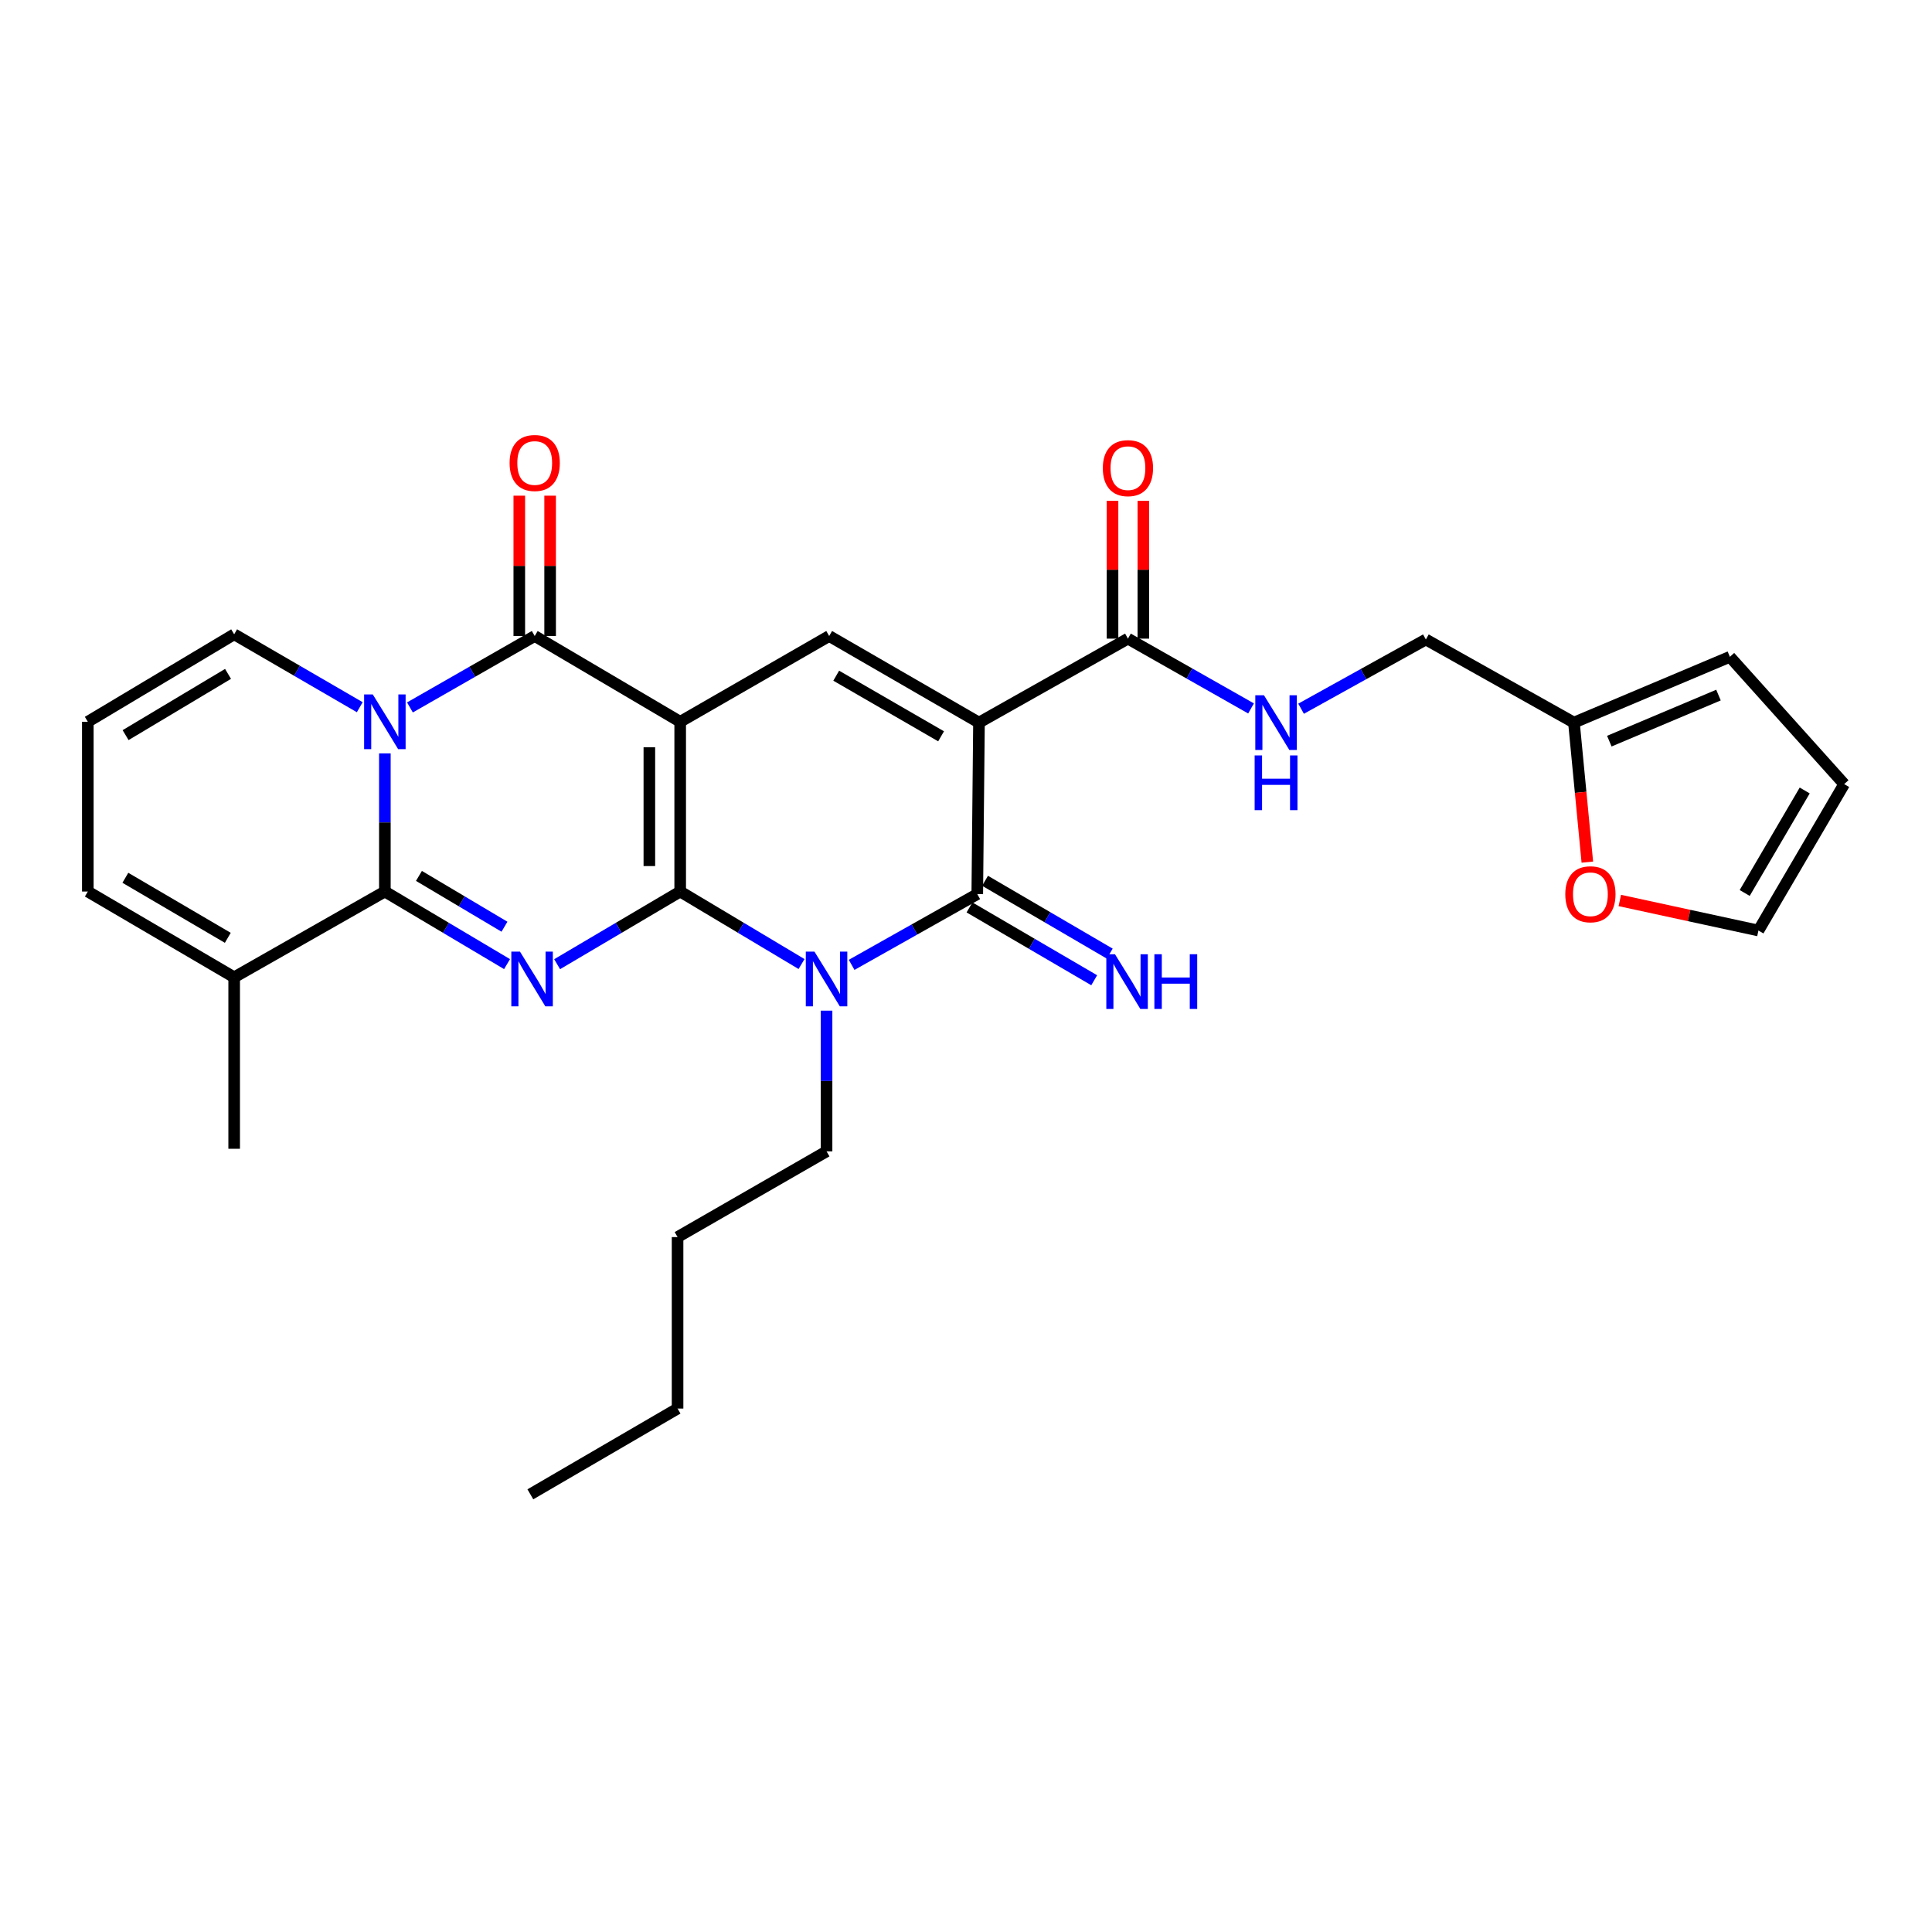 <?xml version='1.0' encoding='iso-8859-1'?>
<svg version='1.1' baseProfile='full'
              xmlns='http://www.w3.org/2000/svg'
                      xmlns:rdkit='http://www.rdkit.org/xml'
                      xmlns:xlink='http://www.w3.org/1999/xlink'
                  xml:space='preserve'
width='1000px' height='1000px' viewBox='0 0 1000 1000'>
<!-- END OF HEADER -->
<rect style='opacity:1.0;fill:#FFFFFF;stroke:none' width='1000' height='1000' x='0' y='0'> </rect>
<path class='bond-0' d='M 352.064,461.456 L 352.064,373.594' style='fill:none;fill-rule:evenodd;stroke:#000000;stroke-width:6px;stroke-linecap:butt;stroke-linejoin:miter;stroke-opacity:1' />
<path class='bond-0' d='M 336.104,448.277 L 336.104,386.773' style='fill:none;fill-rule:evenodd;stroke:#000000;stroke-width:6px;stroke-linecap:butt;stroke-linejoin:miter;stroke-opacity:1' />
<path class='bond-1' d='M 352.064,461.456 L 320.215,480.261' style='fill:none;fill-rule:evenodd;stroke:#000000;stroke-width:6px;stroke-linecap:butt;stroke-linejoin:miter;stroke-opacity:1' />
<path class='bond-1' d='M 320.215,480.261 L 288.366,499.066' style='fill:none;fill-rule:evenodd;stroke:#0000FF;stroke-width:6px;stroke-linecap:butt;stroke-linejoin:miter;stroke-opacity:1' />
<path class='bond-3' d='M 352.064,461.456 L 383.471,480.221' style='fill:none;fill-rule:evenodd;stroke:#000000;stroke-width:6px;stroke-linecap:butt;stroke-linejoin:miter;stroke-opacity:1' />
<path class='bond-3' d='M 383.471,480.221 L 414.877,498.987' style='fill:none;fill-rule:evenodd;stroke:#0000FF;stroke-width:6px;stroke-linecap:butt;stroke-linejoin:miter;stroke-opacity:1' />
<path class='bond-6' d='M 352.064,373.594 L 276.766,329.197' style='fill:none;fill-rule:evenodd;stroke:#000000;stroke-width:6px;stroke-linecap:butt;stroke-linejoin:miter;stroke-opacity:1' />
<path class='bond-8' d='M 352.064,373.594 L 429.18,329.197' style='fill:none;fill-rule:evenodd;stroke:#000000;stroke-width:6px;stroke-linecap:butt;stroke-linejoin:miter;stroke-opacity:1' />
<path class='bond-5' d='M 262.445,499.025 L 230.826,480.241' style='fill:none;fill-rule:evenodd;stroke:#0000FF;stroke-width:6px;stroke-linecap:butt;stroke-linejoin:miter;stroke-opacity:1' />
<path class='bond-5' d='M 230.826,480.241 L 199.207,461.456' style='fill:none;fill-rule:evenodd;stroke:#000000;stroke-width:6px;stroke-linecap:butt;stroke-linejoin:miter;stroke-opacity:1' />
<path class='bond-5' d='M 261.111,479.668 L 238.978,466.519' style='fill:none;fill-rule:evenodd;stroke:#0000FF;stroke-width:6px;stroke-linecap:butt;stroke-linejoin:miter;stroke-opacity:1' />
<path class='bond-5' d='M 238.978,466.519 L 216.845,453.37' style='fill:none;fill-rule:evenodd;stroke:#000000;stroke-width:6px;stroke-linecap:butt;stroke-linejoin:miter;stroke-opacity:1' />
<path class='bond-2' d='M 199.207,389.95 L 199.207,425.703' style='fill:none;fill-rule:evenodd;stroke:#0000FF;stroke-width:6px;stroke-linecap:butt;stroke-linejoin:miter;stroke-opacity:1' />
<path class='bond-2' d='M 199.207,425.703 L 199.207,461.456' style='fill:none;fill-rule:evenodd;stroke:#000000;stroke-width:6px;stroke-linecap:butt;stroke-linejoin:miter;stroke-opacity:1' />
<path class='bond-11' d='M 186.212,366.05 L 153.709,347.18' style='fill:none;fill-rule:evenodd;stroke:#0000FF;stroke-width:6px;stroke-linecap:butt;stroke-linejoin:miter;stroke-opacity:1' />
<path class='bond-11' d='M 153.709,347.18 L 121.205,328.31' style='fill:none;fill-rule:evenodd;stroke:#000000;stroke-width:6px;stroke-linecap:butt;stroke-linejoin:miter;stroke-opacity:1' />
<path class='bond-30' d='M 212.181,366.167 L 244.474,347.682' style='fill:none;fill-rule:evenodd;stroke:#0000FF;stroke-width:6px;stroke-linecap:butt;stroke-linejoin:miter;stroke-opacity:1' />
<path class='bond-30' d='M 244.474,347.682 L 276.766,329.197' style='fill:none;fill-rule:evenodd;stroke:#000000;stroke-width:6px;stroke-linecap:butt;stroke-linejoin:miter;stroke-opacity:1' />
<path class='bond-7' d='M 440.802,499.413 L 473.318,481.099' style='fill:none;fill-rule:evenodd;stroke:#0000FF;stroke-width:6px;stroke-linecap:butt;stroke-linejoin:miter;stroke-opacity:1' />
<path class='bond-7' d='M 473.318,481.099 L 505.834,462.786' style='fill:none;fill-rule:evenodd;stroke:#000000;stroke-width:6px;stroke-linecap:butt;stroke-linejoin:miter;stroke-opacity:1' />
<path class='bond-23' d='M 427.823,523.112 L 427.823,559.527' style='fill:none;fill-rule:evenodd;stroke:#0000FF;stroke-width:6px;stroke-linecap:butt;stroke-linejoin:miter;stroke-opacity:1' />
<path class='bond-23' d='M 427.823,559.527 L 427.823,595.941' style='fill:none;fill-rule:evenodd;stroke:#000000;stroke-width:6px;stroke-linecap:butt;stroke-linejoin:miter;stroke-opacity:1' />
<path class='bond-4' d='M 506.721,374.019 L 505.834,462.786' style='fill:none;fill-rule:evenodd;stroke:#000000;stroke-width:6px;stroke-linecap:butt;stroke-linejoin:miter;stroke-opacity:1' />
<path class='bond-9' d='M 506.721,374.019 L 583.819,330.554' style='fill:none;fill-rule:evenodd;stroke:#000000;stroke-width:6px;stroke-linecap:butt;stroke-linejoin:miter;stroke-opacity:1' />
<path class='bond-29' d='M 506.721,374.019 L 429.18,329.197' style='fill:none;fill-rule:evenodd;stroke:#000000;stroke-width:6px;stroke-linecap:butt;stroke-linejoin:miter;stroke-opacity:1' />
<path class='bond-29' d='M 487.103,381.114 L 432.824,349.738' style='fill:none;fill-rule:evenodd;stroke:#000000;stroke-width:6px;stroke-linecap:butt;stroke-linejoin:miter;stroke-opacity:1' />
<path class='bond-10' d='M 199.207,461.456 L 121.205,505.844' style='fill:none;fill-rule:evenodd;stroke:#000000;stroke-width:6px;stroke-linecap:butt;stroke-linejoin:miter;stroke-opacity:1' />
<path class='bond-14' d='M 284.746,329.197 L 284.746,292.88' style='fill:none;fill-rule:evenodd;stroke:#000000;stroke-width:6px;stroke-linecap:butt;stroke-linejoin:miter;stroke-opacity:1' />
<path class='bond-14' d='M 284.746,292.88 L 284.746,256.562' style='fill:none;fill-rule:evenodd;stroke:#FF0000;stroke-width:6px;stroke-linecap:butt;stroke-linejoin:miter;stroke-opacity:1' />
<path class='bond-14' d='M 268.786,329.197 L 268.786,292.88' style='fill:none;fill-rule:evenodd;stroke:#000000;stroke-width:6px;stroke-linecap:butt;stroke-linejoin:miter;stroke-opacity:1' />
<path class='bond-14' d='M 268.786,292.88 L 268.786,256.562' style='fill:none;fill-rule:evenodd;stroke:#FF0000;stroke-width:6px;stroke-linecap:butt;stroke-linejoin:miter;stroke-opacity:1' />
<path class='bond-12' d='M 501.81,469.677 L 534.084,488.527' style='fill:none;fill-rule:evenodd;stroke:#000000;stroke-width:6px;stroke-linecap:butt;stroke-linejoin:miter;stroke-opacity:1' />
<path class='bond-12' d='M 534.084,488.527 L 566.357,507.377' style='fill:none;fill-rule:evenodd;stroke:#0000FF;stroke-width:6px;stroke-linecap:butt;stroke-linejoin:miter;stroke-opacity:1' />
<path class='bond-12' d='M 509.859,455.895 L 542.133,474.745' style='fill:none;fill-rule:evenodd;stroke:#000000;stroke-width:6px;stroke-linecap:butt;stroke-linejoin:miter;stroke-opacity:1' />
<path class='bond-12' d='M 542.133,474.745 L 574.407,493.595' style='fill:none;fill-rule:evenodd;stroke:#0000FF;stroke-width:6px;stroke-linecap:butt;stroke-linejoin:miter;stroke-opacity:1' />
<path class='bond-13' d='M 583.819,330.554 L 615.679,348.617' style='fill:none;fill-rule:evenodd;stroke:#000000;stroke-width:6px;stroke-linecap:butt;stroke-linejoin:miter;stroke-opacity:1' />
<path class='bond-13' d='M 615.679,348.617 L 647.539,366.681' style='fill:none;fill-rule:evenodd;stroke:#0000FF;stroke-width:6px;stroke-linecap:butt;stroke-linejoin:miter;stroke-opacity:1' />
<path class='bond-19' d='M 591.799,330.554 L 591.799,294.876' style='fill:none;fill-rule:evenodd;stroke:#000000;stroke-width:6px;stroke-linecap:butt;stroke-linejoin:miter;stroke-opacity:1' />
<path class='bond-19' d='M 591.799,294.876 L 591.799,259.198' style='fill:none;fill-rule:evenodd;stroke:#FF0000;stroke-width:6px;stroke-linecap:butt;stroke-linejoin:miter;stroke-opacity:1' />
<path class='bond-19' d='M 575.839,330.554 L 575.839,294.876' style='fill:none;fill-rule:evenodd;stroke:#000000;stroke-width:6px;stroke-linecap:butt;stroke-linejoin:miter;stroke-opacity:1' />
<path class='bond-19' d='M 575.839,294.876 L 575.839,259.198' style='fill:none;fill-rule:evenodd;stroke:#FF0000;stroke-width:6px;stroke-linecap:butt;stroke-linejoin:miter;stroke-opacity:1' />
<path class='bond-18' d='M 121.205,505.844 L 45.455,461.456' style='fill:none;fill-rule:evenodd;stroke:#000000;stroke-width:6px;stroke-linecap:butt;stroke-linejoin:miter;stroke-opacity:1' />
<path class='bond-18' d='M 117.911,485.415 L 64.886,454.344' style='fill:none;fill-rule:evenodd;stroke:#000000;stroke-width:6px;stroke-linecap:butt;stroke-linejoin:miter;stroke-opacity:1' />
<path class='bond-25' d='M 121.205,505.844 L 121.205,594.602' style='fill:none;fill-rule:evenodd;stroke:#000000;stroke-width:6px;stroke-linecap:butt;stroke-linejoin:miter;stroke-opacity:1' />
<path class='bond-31' d='M 121.205,328.31 L 45.455,373.594' style='fill:none;fill-rule:evenodd;stroke:#000000;stroke-width:6px;stroke-linecap:butt;stroke-linejoin:miter;stroke-opacity:1' />
<path class='bond-31' d='M 118.032,348.802 L 65.007,380.501' style='fill:none;fill-rule:evenodd;stroke:#000000;stroke-width:6px;stroke-linecap:butt;stroke-linejoin:miter;stroke-opacity:1' />
<path class='bond-24' d='M 673.439,366.831 L 705.732,348.914' style='fill:none;fill-rule:evenodd;stroke:#0000FF;stroke-width:6px;stroke-linecap:butt;stroke-linejoin:miter;stroke-opacity:1' />
<path class='bond-24' d='M 705.732,348.914 L 738.024,330.997' style='fill:none;fill-rule:evenodd;stroke:#000000;stroke-width:6px;stroke-linecap:butt;stroke-linejoin:miter;stroke-opacity:1' />
<path class='bond-15' d='M 814.67,374.019 L 738.024,330.997' style='fill:none;fill-rule:evenodd;stroke:#000000;stroke-width:6px;stroke-linecap:butt;stroke-linejoin:miter;stroke-opacity:1' />
<path class='bond-17' d='M 814.67,374.019 L 818.136,410.128' style='fill:none;fill-rule:evenodd;stroke:#000000;stroke-width:6px;stroke-linecap:butt;stroke-linejoin:miter;stroke-opacity:1' />
<path class='bond-17' d='M 818.136,410.128 L 821.602,446.237' style='fill:none;fill-rule:evenodd;stroke:#FF0000;stroke-width:6px;stroke-linecap:butt;stroke-linejoin:miter;stroke-opacity:1' />
<path class='bond-20' d='M 814.67,374.019 L 895.385,339.962' style='fill:none;fill-rule:evenodd;stroke:#000000;stroke-width:6px;stroke-linecap:butt;stroke-linejoin:miter;stroke-opacity:1' />
<path class='bond-20' d='M 832.982,383.616 L 889.483,359.775' style='fill:none;fill-rule:evenodd;stroke:#000000;stroke-width:6px;stroke-linecap:butt;stroke-linejoin:miter;stroke-opacity:1' />
<path class='bond-16' d='M 45.455,373.594 L 45.455,461.456' style='fill:none;fill-rule:evenodd;stroke:#000000;stroke-width:6px;stroke-linecap:butt;stroke-linejoin:miter;stroke-opacity:1' />
<path class='bond-21' d='M 838.416,466.086 L 874.291,473.862' style='fill:none;fill-rule:evenodd;stroke:#FF0000;stroke-width:6px;stroke-linecap:butt;stroke-linejoin:miter;stroke-opacity:1' />
<path class='bond-21' d='M 874.291,473.862 L 910.166,481.637' style='fill:none;fill-rule:evenodd;stroke:#000000;stroke-width:6px;stroke-linecap:butt;stroke-linejoin:miter;stroke-opacity:1' />
<path class='bond-22' d='M 895.385,339.962 L 954.545,405.852' style='fill:none;fill-rule:evenodd;stroke:#000000;stroke-width:6px;stroke-linecap:butt;stroke-linejoin:miter;stroke-opacity:1' />
<path class='bond-32' d='M 910.166,481.637 L 954.545,405.852' style='fill:none;fill-rule:evenodd;stroke:#000000;stroke-width:6px;stroke-linecap:butt;stroke-linejoin:miter;stroke-opacity:1' />
<path class='bond-32' d='M 903.051,462.204 L 934.116,409.154' style='fill:none;fill-rule:evenodd;stroke:#000000;stroke-width:6px;stroke-linecap:butt;stroke-linejoin:miter;stroke-opacity:1' />
<path class='bond-26' d='M 427.823,595.941 L 350.707,640.311' style='fill:none;fill-rule:evenodd;stroke:#000000;stroke-width:6px;stroke-linecap:butt;stroke-linejoin:miter;stroke-opacity:1' />
<path class='bond-27' d='M 350.707,640.311 L 350.707,729.069' style='fill:none;fill-rule:evenodd;stroke:#000000;stroke-width:6px;stroke-linecap:butt;stroke-linejoin:miter;stroke-opacity:1' />
<path class='bond-28' d='M 350.707,729.069 L 274.514,773.457' style='fill:none;fill-rule:evenodd;stroke:#000000;stroke-width:6px;stroke-linecap:butt;stroke-linejoin:miter;stroke-opacity:1' />
<path  class='atom-2' d='M 269.141 492.562
L 278.421 507.562
Q 279.341 509.042, 280.821 511.722
Q 282.301 514.402, 282.381 514.562
L 282.381 492.562
L 286.141 492.562
L 286.141 520.882
L 282.261 520.882
L 272.301 504.482
Q 271.141 502.562, 269.901 500.362
Q 268.701 498.162, 268.341 497.482
L 268.341 520.882
L 264.661 520.882
L 264.661 492.562
L 269.141 492.562
' fill='#0000FF'/>
<path  class='atom-3' d='M 192.947 359.434
L 202.227 374.434
Q 203.147 375.914, 204.627 378.594
Q 206.107 381.274, 206.187 381.434
L 206.187 359.434
L 209.947 359.434
L 209.947 387.754
L 206.067 387.754
L 196.107 371.354
Q 194.947 369.434, 193.707 367.234
Q 192.507 365.034, 192.147 364.354
L 192.147 387.754
L 188.467 387.754
L 188.467 359.434
L 192.947 359.434
' fill='#0000FF'/>
<path  class='atom-4' d='M 421.563 492.562
L 430.843 507.562
Q 431.763 509.042, 433.243 511.722
Q 434.723 514.402, 434.803 514.562
L 434.803 492.562
L 438.563 492.562
L 438.563 520.882
L 434.683 520.882
L 424.723 504.482
Q 423.563 502.562, 422.323 500.362
Q 421.123 498.162, 420.763 497.482
L 420.763 520.882
L 417.083 520.882
L 417.083 492.562
L 421.563 492.562
' fill='#0000FF'/>
<path  class='atom-13' d='M 577.107 493.91
L 586.387 508.91
Q 587.307 510.39, 588.787 513.07
Q 590.267 515.75, 590.347 515.91
L 590.347 493.91
L 594.107 493.91
L 594.107 522.23
L 590.227 522.23
L 580.267 505.83
Q 579.107 503.91, 577.867 501.71
Q 576.667 499.51, 576.307 498.83
L 576.307 522.23
L 572.627 522.23
L 572.627 493.91
L 577.107 493.91
' fill='#0000FF'/>
<path  class='atom-13' d='M 597.507 493.91
L 601.347 493.91
L 601.347 505.95
L 615.827 505.95
L 615.827 493.91
L 619.667 493.91
L 619.667 522.23
L 615.827 522.23
L 615.827 509.15
L 601.347 509.15
L 601.347 522.23
L 597.507 522.23
L 597.507 493.91
' fill='#0000FF'/>
<path  class='atom-14' d='M 654.223 359.859
L 663.503 374.859
Q 664.423 376.339, 665.903 379.019
Q 667.383 381.699, 667.463 381.859
L 667.463 359.859
L 671.223 359.859
L 671.223 388.179
L 667.343 388.179
L 657.383 371.779
Q 656.223 369.859, 654.983 367.659
Q 653.783 365.459, 653.423 364.779
L 653.423 388.179
L 649.743 388.179
L 649.743 359.859
L 654.223 359.859
' fill='#0000FF'/>
<path  class='atom-14' d='M 649.403 391.011
L 653.243 391.011
L 653.243 403.051
L 667.723 403.051
L 667.723 391.011
L 671.563 391.011
L 671.563 419.331
L 667.723 419.331
L 667.723 406.251
L 653.243 406.251
L 653.243 419.331
L 649.403 419.331
L 649.403 391.011
' fill='#0000FF'/>
<path  class='atom-15' d='M 263.766 239.641
Q 263.766 232.841, 267.126 229.041
Q 270.486 225.241, 276.766 225.241
Q 283.046 225.241, 286.406 229.041
Q 289.766 232.841, 289.766 239.641
Q 289.766 246.521, 286.366 250.441
Q 282.966 254.321, 276.766 254.321
Q 270.526 254.321, 267.126 250.441
Q 263.766 246.561, 263.766 239.641
M 276.766 251.121
Q 281.086 251.121, 283.406 248.241
Q 285.766 245.321, 285.766 239.641
Q 285.766 234.081, 283.406 231.281
Q 281.086 228.441, 276.766 228.441
Q 272.446 228.441, 270.086 231.241
Q 267.766 234.041, 267.766 239.641
Q 267.766 245.361, 270.086 248.241
Q 272.446 251.121, 276.766 251.121
' fill='#FF0000'/>
<path  class='atom-18' d='M 810.191 462.866
Q 810.191 456.066, 813.551 452.266
Q 816.911 448.466, 823.191 448.466
Q 829.471 448.466, 832.831 452.266
Q 836.191 456.066, 836.191 462.866
Q 836.191 469.746, 832.791 473.666
Q 829.391 477.546, 823.191 477.546
Q 816.951 477.546, 813.551 473.666
Q 810.191 469.786, 810.191 462.866
M 823.191 474.346
Q 827.511 474.346, 829.831 471.466
Q 832.191 468.546, 832.191 462.866
Q 832.191 457.306, 829.831 454.506
Q 827.511 451.666, 823.191 451.666
Q 818.871 451.666, 816.511 454.466
Q 814.191 457.266, 814.191 462.866
Q 814.191 468.586, 816.511 471.466
Q 818.871 474.346, 823.191 474.346
' fill='#FF0000'/>
<path  class='atom-20' d='M 570.819 242.31
Q 570.819 235.51, 574.179 231.71
Q 577.539 227.91, 583.819 227.91
Q 590.099 227.91, 593.459 231.71
Q 596.819 235.51, 596.819 242.31
Q 596.819 249.19, 593.419 253.11
Q 590.019 256.99, 583.819 256.99
Q 577.579 256.99, 574.179 253.11
Q 570.819 249.23, 570.819 242.31
M 583.819 253.79
Q 588.139 253.79, 590.459 250.91
Q 592.819 247.99, 592.819 242.31
Q 592.819 236.75, 590.459 233.95
Q 588.139 231.11, 583.819 231.11
Q 579.499 231.11, 577.139 233.91
Q 574.819 236.71, 574.819 242.31
Q 574.819 248.03, 577.139 250.91
Q 579.499 253.79, 583.819 253.79
' fill='#FF0000'/>
</svg>
